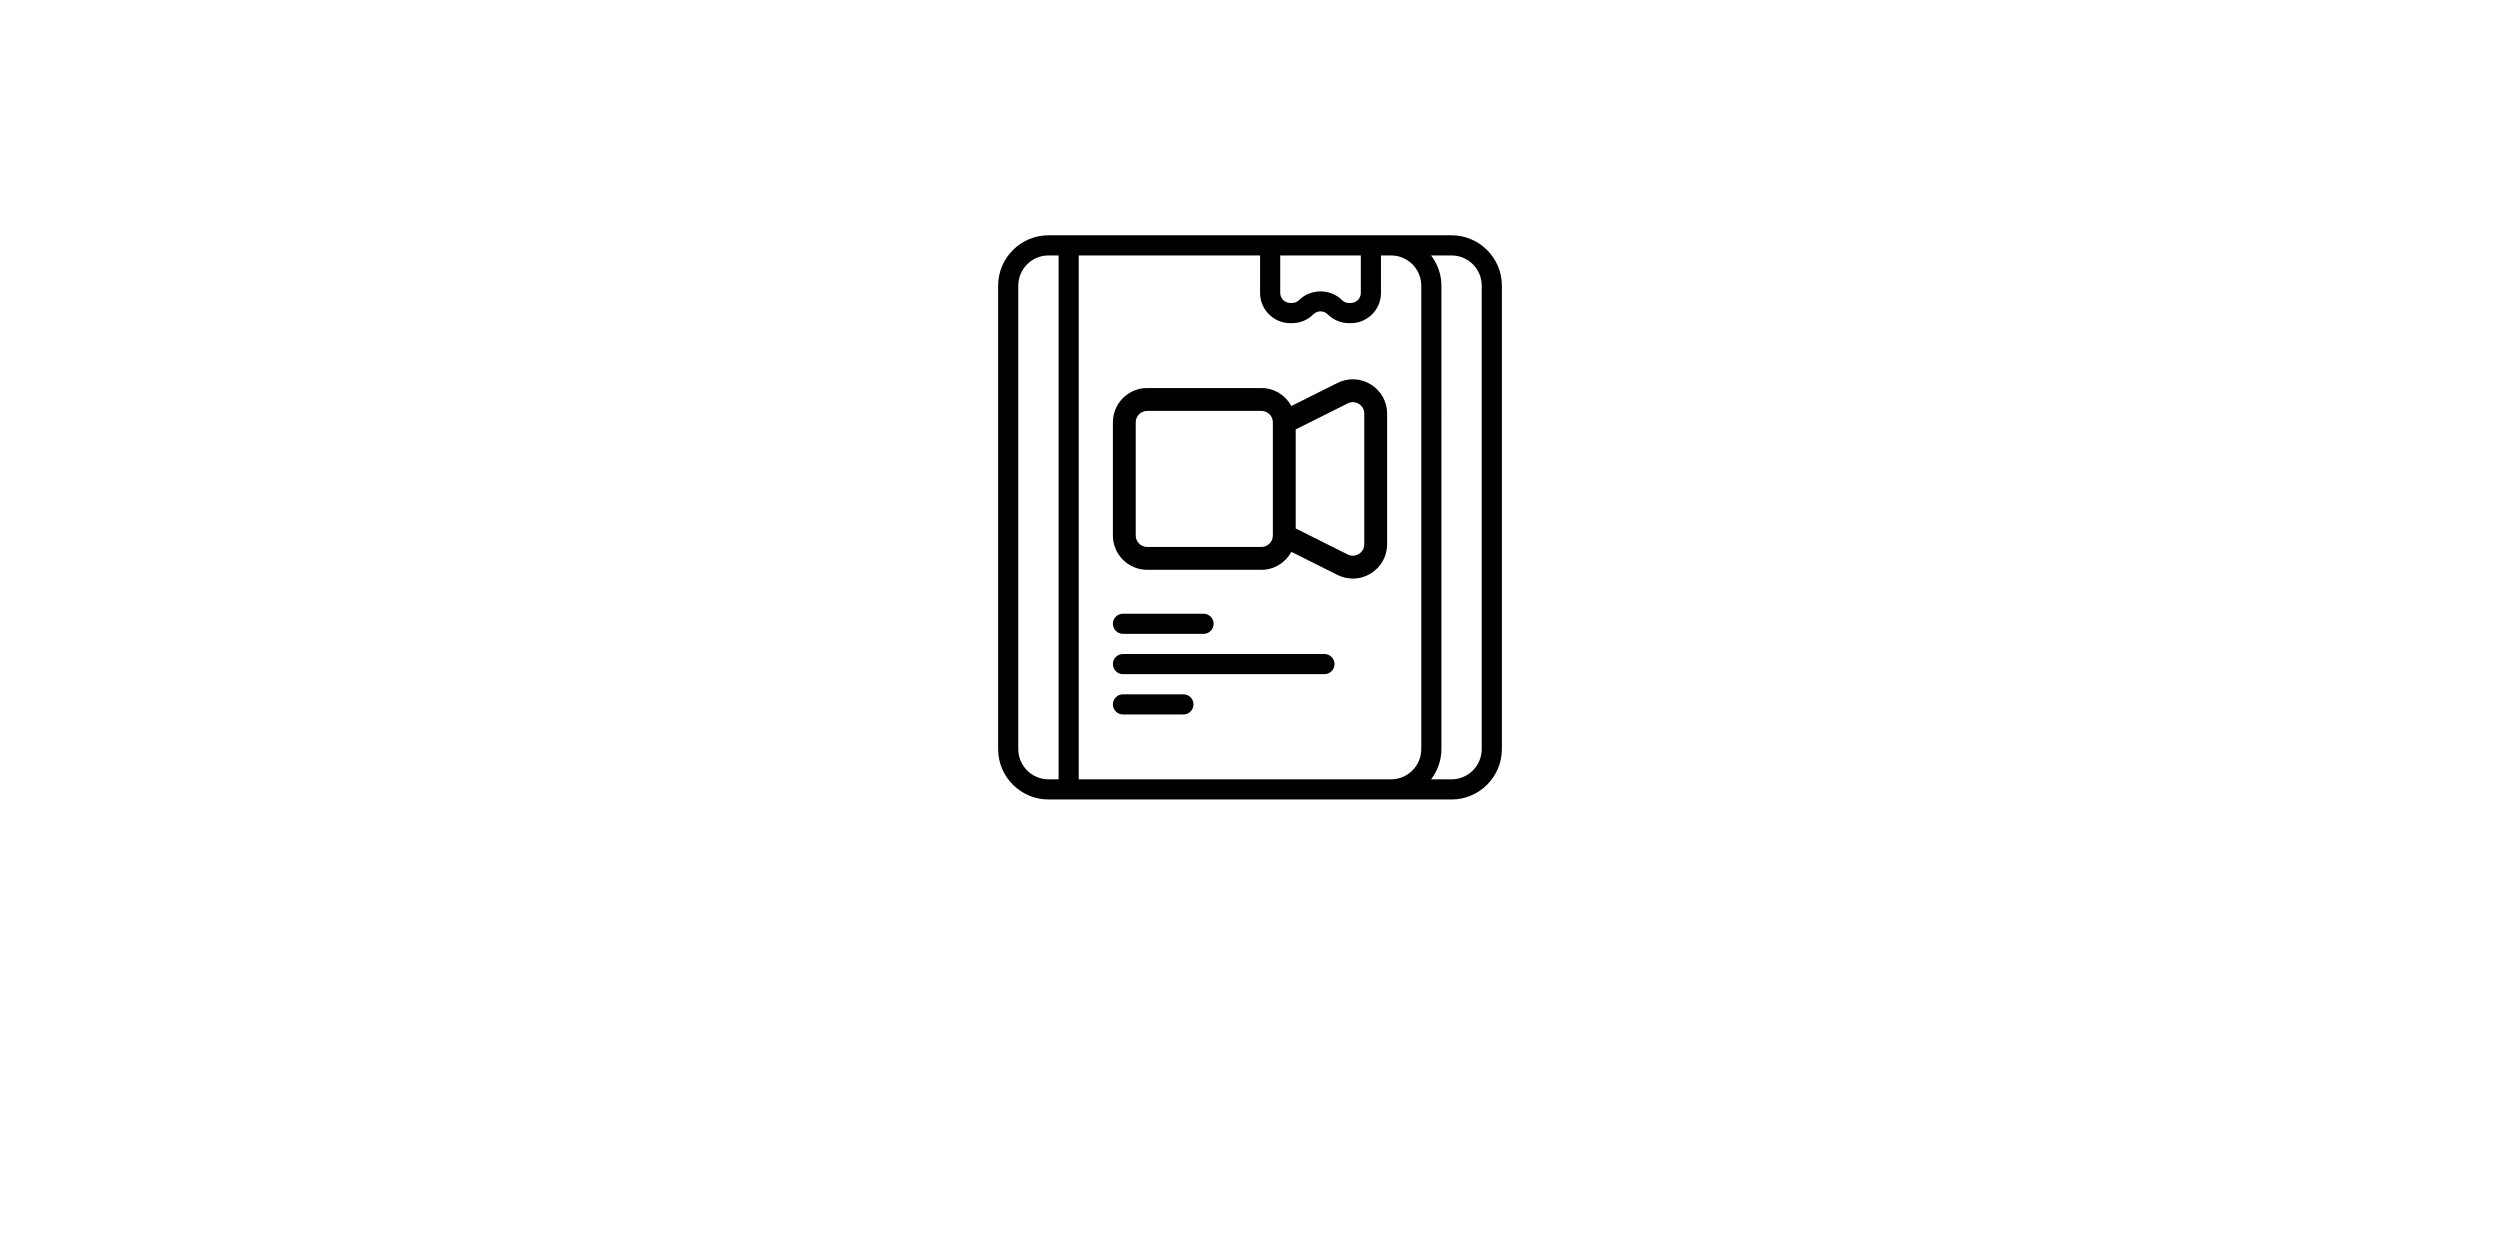 <svg viewBox="0 0 3201 1601" xmlns="http://www.w3.org/2000/svg" data-sanitized-data-name="图层 1" data-name="图层 1" id="_图层_1">
  <path d="m1858.5,301.26h-516c-35.56,0-64.5,28.94-64.5,64.5v593.4c0,35.56,28.94,64.5,64.5,64.5h516c35.56,0,64.5-28.94,64.5-64.5V365.76c0-35.56-28.94-64.5-64.5-64.5Zm-38.7,64.5v593.4c0,21.34-17.36,38.7-38.7,38.7h-399.9V327.06h232.2v48c0,21.34,17.36,38.7,38.7,38.7h2.19c10.36,0,20.09-4.04,27.44-11.38,4.96-4.95,13.18-4.94,18.14,0,7.34,7.34,17.08,11.39,27.44,11.39h2.19c21.34,0,38.7-17.36,38.7-38.7v-48h12.9c21.34,0,38.7,17.36,38.7,38.7Zm-180.6-38.7h103.2v48c0,7.11-5.78,12.9-12.9,12.9h-2.19c-3.46,0-6.73-1.36-9.2-3.84-14.71-14.69-39.91-14.7-54.62,0-2.47,2.47-5.73,3.83-9.2,3.83h-2.19c-7.12,0-12.9-5.79-12.9-12.9v-48Zm-335.4,632.1V365.76c0-21.34,17.36-38.7,38.7-38.7h12.9v670.8h-12.9c-21.34,0-38.7-17.36-38.7-38.7Zm593.4,0c0,21.34-17.36,38.7-38.7,38.7h-26.13c8.19-10.81,13.23-24.12,13.23-38.7V365.76c0-14.58-5.04-27.89-13.23-38.7h26.13c21.34,0,38.7,17.36,38.7,38.7v593.4Zm-428.38-229.56h146.31c16.6,0,30.89-9.37,38.35-22.99l59.06,29.53c6.24,3.12,12.96,4.67,19.66,4.67,7.99,0,15.96-2.21,23.05-6.59,13.03-8.06,20.82-22.01,20.82-37.33v-167.32c0-15.32-7.79-29.28-20.82-37.33-13.04-8.07-29.02-8.77-42.71-1.92l-59.06,29.53c-7.46-13.62-21.76-22.99-38.35-22.99h-146.31c-24.2,0-43.89,19.69-43.89,43.89v144.96c0,24.2,19.69,43.89,43.89,43.89Zm256.81-213.11c6.56-3.29,12.14-.64,14.23.64,2.09,1.29,6.94,5.09,6.94,12.44v167.32c0,7.36-4.86,11.15-6.94,12.44-2.09,1.28-7.67,3.93-14.23.64l-66.61-33.3v-126.87l66.61-33.3Zm-271.44,24.26c0-8.07,6.57-14.63,14.63-14.63h146.31c8.07,0,14.63,6.57,14.63,14.63v144.96c0,8.07-6.56,14.63-14.63,14.63h-146.31c-8.07,0-14.63-6.57-14.63-14.63v-144.96Zm-29.26,257.95c0-7.12,5.78-12.9,12.9-12.9h103.2c7.12,0,12.9,5.78,12.9,12.9s-5.78,12.9-12.9,12.9h-103.2c-7.12,0-12.9-5.78-12.9-12.9Zm0,51.6c0-7.12,5.78-12.9,12.9-12.9h258c7.13,0,12.9,5.78,12.9,12.9s-5.77,12.9-12.9,12.9h-258c-7.12,0-12.9-5.78-12.9-12.9Zm103.2,51.6c0,7.12-5.78,12.9-12.9,12.9h-77.4c-7.12,0-12.9-5.78-12.9-12.9s5.78-12.9,12.9-12.9h77.4c7.12,0,12.9,5.78,12.9,12.9Z"></path>
</svg>